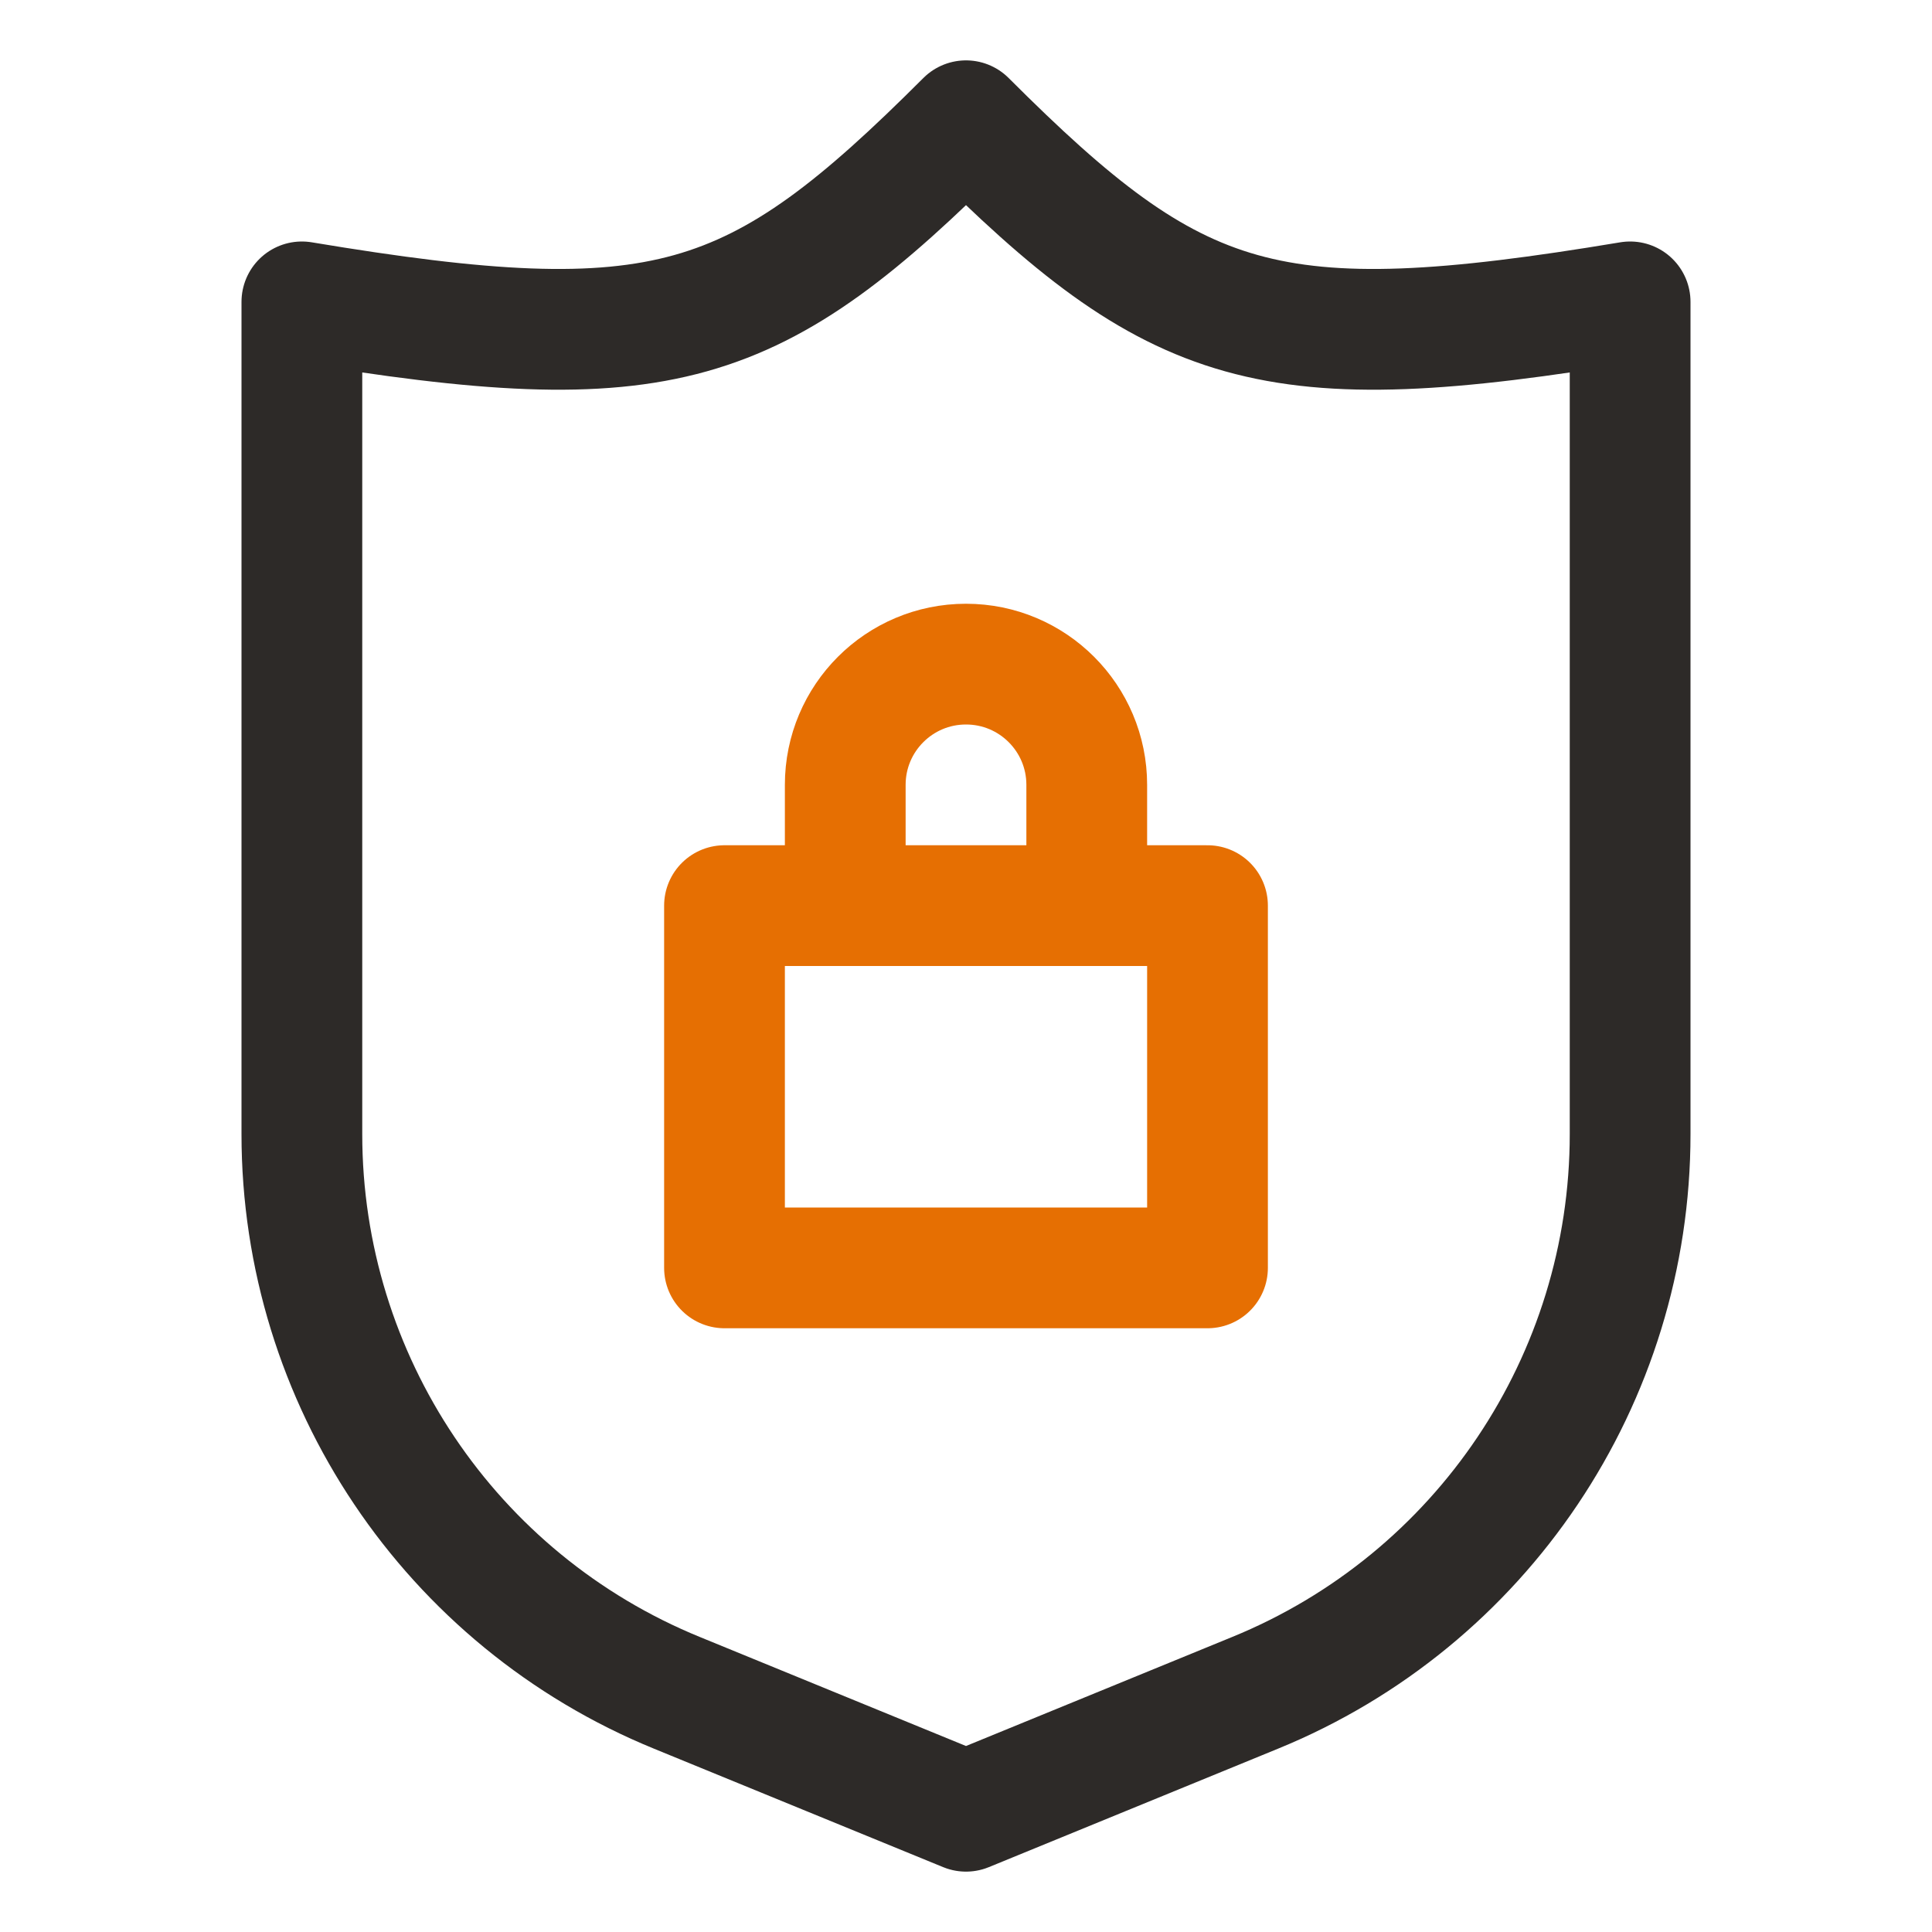 <svg fill="none" height="32" viewBox="0 0 32 32" width="32" xmlns="http://www.w3.org/2000/svg"><g stroke-linejoin="round" stroke-width="2"><path d="m27 18.785c0 4.06-2.455 7.72-6.215 9.255l-4.785 1.96-4.785-1.96c-3.76-1.535-6.215-5.195-6.215-9.255v-13.785c6 1 7.5.5 11-3 3.5 3.5 5 4 11 3z" stroke="#2d2a28"/><g stroke="#e66f02"><path d="m20 15h-8v6h8z"/><path d="m14 16v-3c0-1.105.895-2 2-2s2 .895 2 2v3"/></g></g></svg>